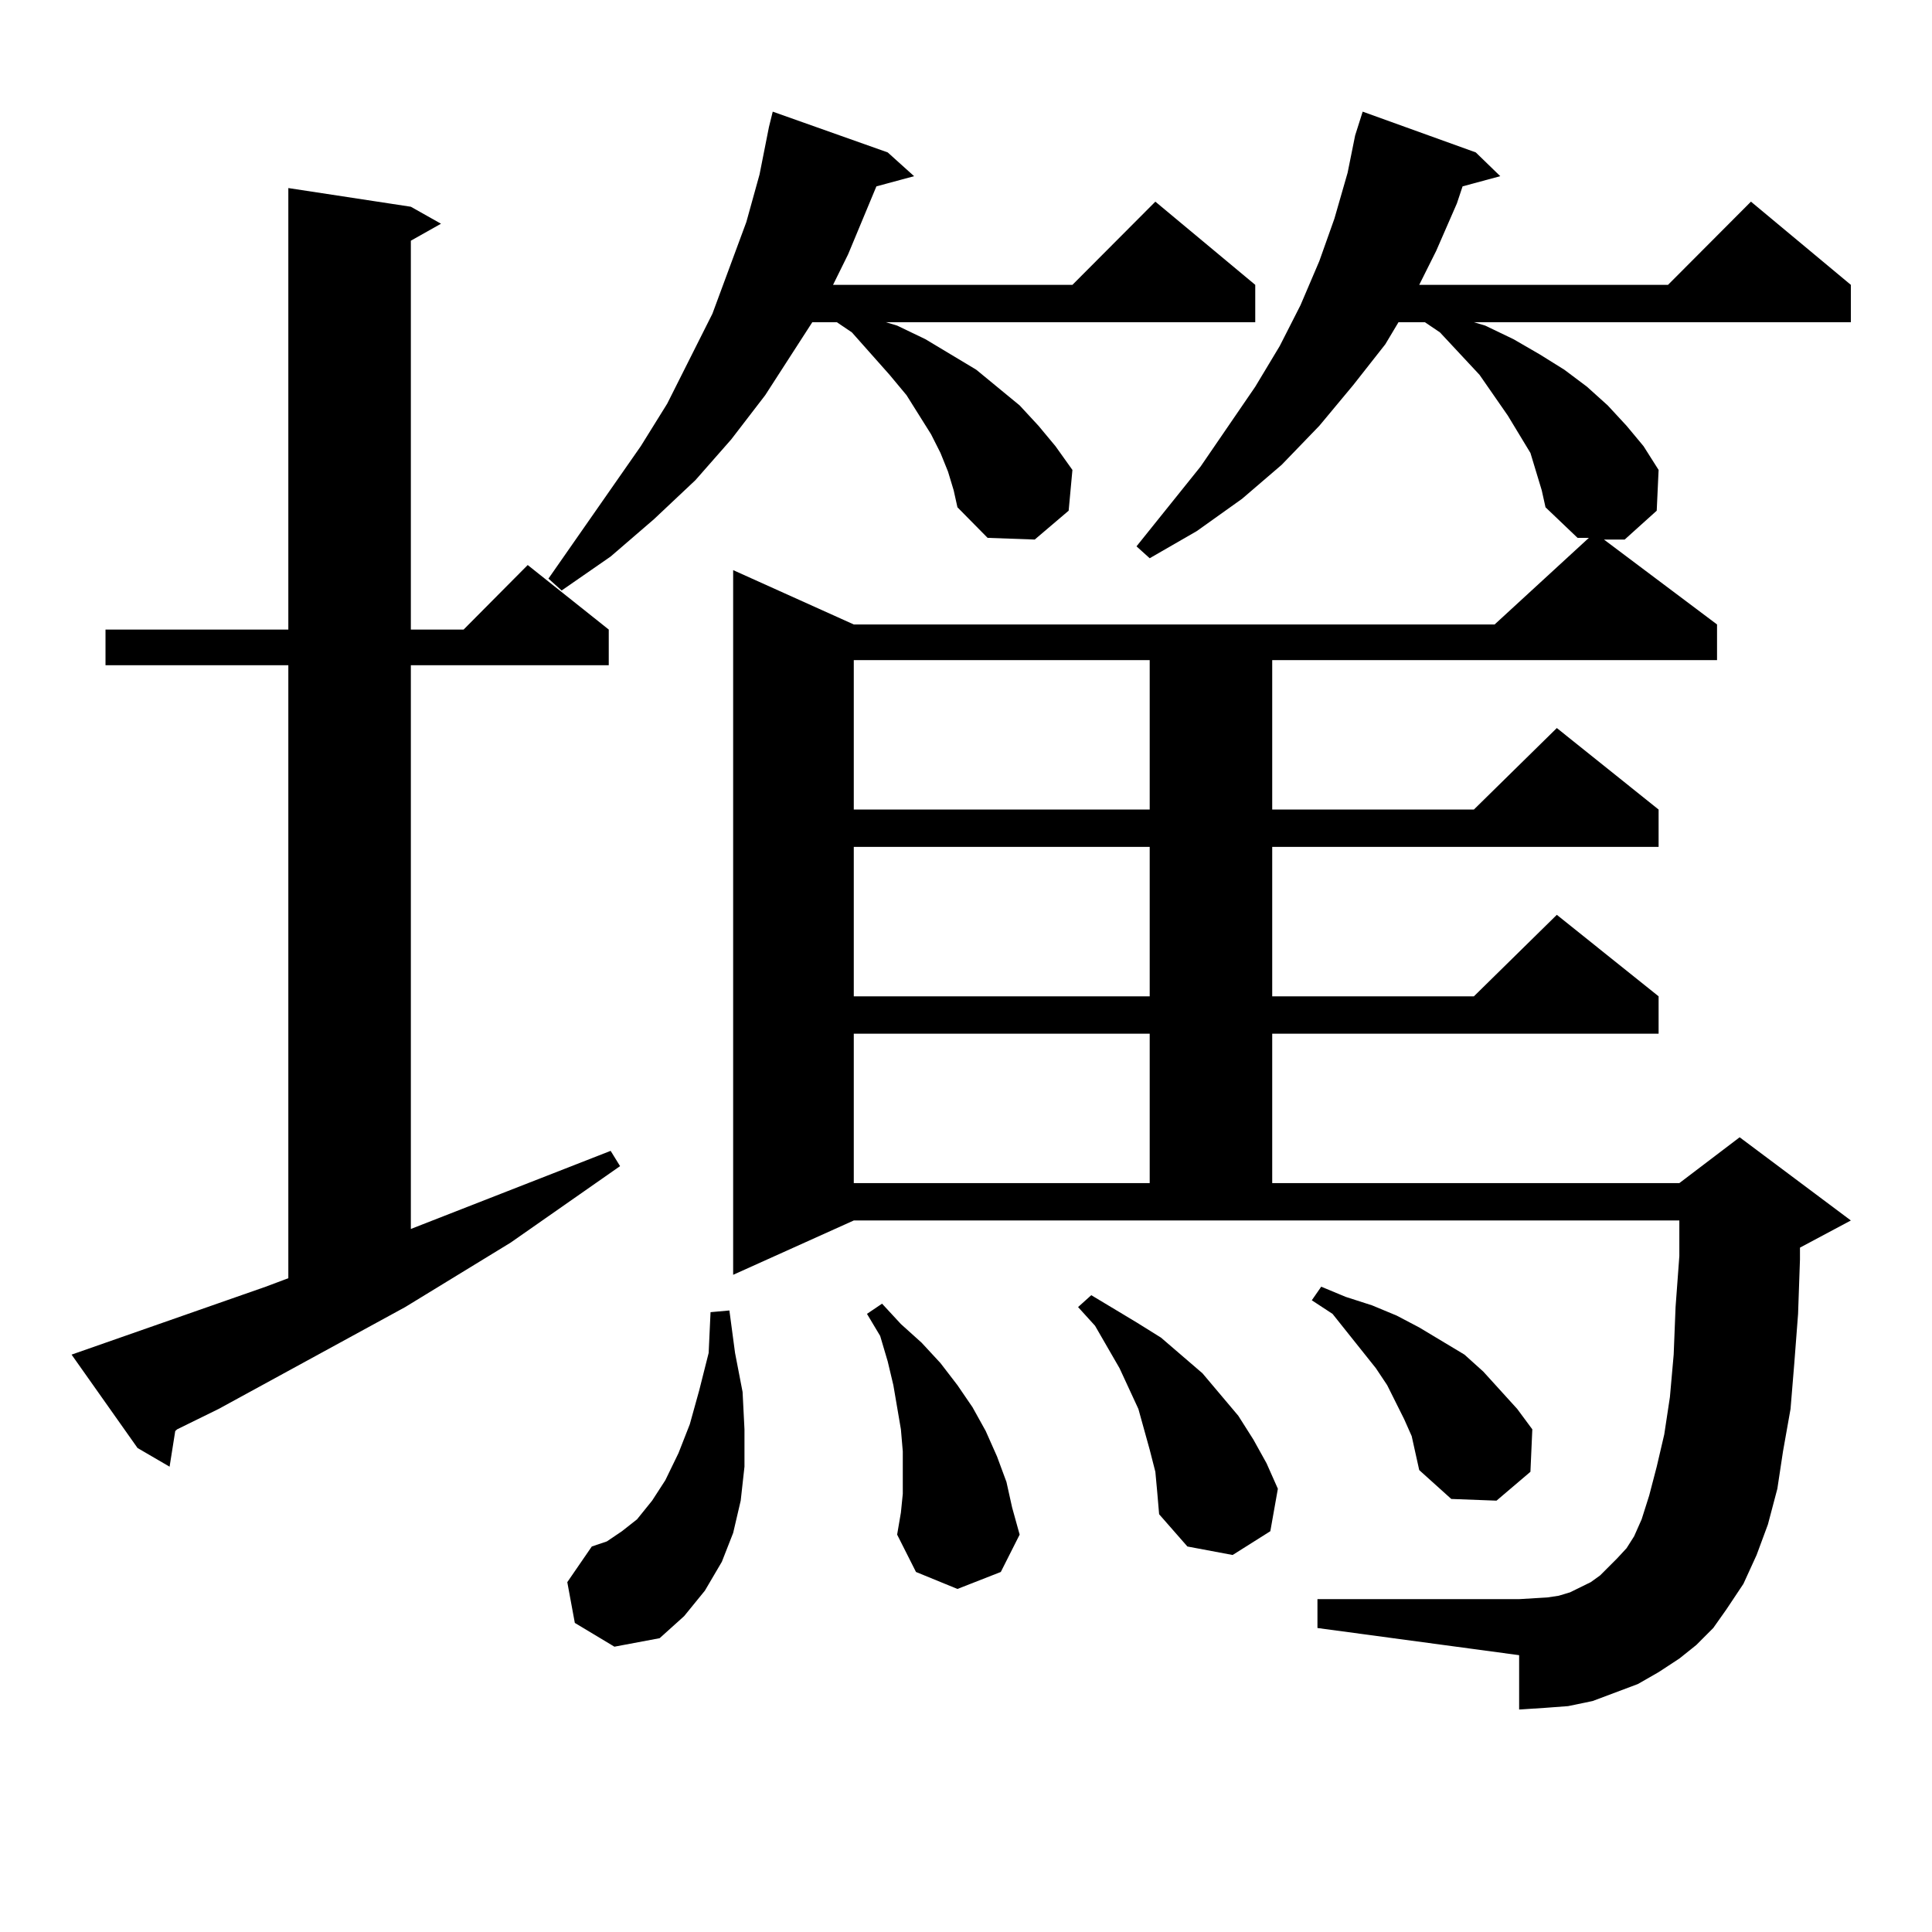 <?xml version="1.0" encoding="utf-8"?>
<!-- Generator: Adobe Illustrator 16.0.0, SVG Export Plug-In . SVG Version: 6.00 Build 0)  -->
<!DOCTYPE svg PUBLIC "-//W3C//DTD SVG 1.1//EN" "http://www.w3.org/Graphics/SVG/1.1/DTD/svg11.dtd">
<svg version="1.1" id="图层_1" xmlns="http://www.w3.org/2000/svg" xmlns:xlink="http://www.w3.org/1999/xlink" x="0px" y="0px"
	 width="1000px" height="1000px" viewBox="0 0 1000 1000" enable-background="new 0 0 1000 1000" xml:space="preserve">
<path d="M137.534,665.992l11.707-4.395V344.313H54.609v-18.457h94.632V97.34l63.413,9.668l15.609,8.789l-15.609,8.789v201.27h27.316
	l33.17-33.398l41.95,33.398v18.457H212.654v291.797l103.412-40.43l4.878,7.91l-56.584,39.551l-54.632,33.398l-96.583,52.734
	L91.681,739.82l-0.976,0.879l-2.927,18.457l-16.585-9.668l-34.146-48.34L137.534,665.992z M490.695,244.117l-3.902-9.668
	l-4.878-9.668l-12.683-20.215l-8.78-10.547l-19.512-21.973l-7.805-5.273h-12.683l-24.39,37.793l-17.561,22.852l-18.536,21.094
	l-21.463,20.215l-22.438,19.336L290.7,305.641l-6.829-6.152l47.804-68.555l13.658-21.973l23.414-46.582l8.78-23.73l8.78-23.73
	l6.829-24.609l4.878-24.609l1.951-7.91l59.511,21.094l13.658,12.305l-19.512,5.273l-14.634,35.156l-7.805,15.82h123.899
	l42.926-43.066l51.706,43.066v19.336H458.501l5.854,1.758l14.634,7.031l26.341,15.82l22.438,18.457l9.756,10.547l8.78,10.547
	l8.78,12.305l-1.951,21.094l-17.561,14.941l-24.39-0.879l-15.609-15.82l-1.951-8.789L490.695,244.117z M297.529,840.016
	l-3.902-21.094l12.683-18.457l7.805-2.637l7.805-5.273l7.805-6.152l7.805-9.668l6.829-10.547l6.829-14.063l5.854-14.941
	l4.878-17.578l4.878-19.336l0.976-21.094l9.756-0.879l2.927,21.973l3.902,20.215l0.976,19.336v19.336l-1.951,17.578l-3.902,16.699
	l-5.854,14.941l-8.78,14.941L354.113,836.5l-12.683,11.426l-23.414,4.395L297.529,840.016z M878.003,851.441l-8.78,7.031
	l-10.731,7.031l-10.731,6.152l-11.707,4.395l-11.707,4.395l-12.683,2.637l-11.707,0.879l-13.658,0.879v-28.125L681.91,842.652
	v-14.941h104.388l14.634-0.879l5.854-0.879l5.854-1.758l10.731-5.273l4.878-3.516l8.78-8.789l4.878-5.273l3.902-6.152l3.902-8.789
	l3.902-12.305l3.902-14.941l3.902-16.699l2.927-19.336l1.951-21.973l0.976-24.609l1.951-26.367v-18.457H441.916l-62.438,28.125
	V295.094l62.438,28.125h331.699l48.779-44.824h-5.854l-16.585-15.82l-1.951-8.789l-2.927-9.668l-2.927-9.668l-11.707-19.336
	l-14.634-21.094l-20.487-21.973l-7.805-5.273H723.86l-6.829,11.426l-16.585,21.094l-17.561,21.094l-19.512,20.215l-20.487,17.578
	l-23.414,16.699l-24.39,14.063l-6.829-6.152l33.17-41.309l28.292-41.309l12.683-21.094l10.731-21.094l9.756-22.852l7.805-21.973
	l6.829-23.73l3.902-19.336l3.902-12.305l58.535,21.094l12.683,12.305l-19.512,5.273l-2.927,8.789l-10.731,24.609l-8.78,17.578
	h128.777l42.926-43.066l51.706,43.066v19.336H762.884l5.854,1.758l14.634,7.031l13.658,7.91l12.683,7.91l11.707,8.789l10.731,9.668
	l9.756,10.547l8.78,10.547l7.805,12.305l-0.976,21.094l-16.585,14.941h-10.731l58.535,43.945v18.457H658.496v77.344h104.388
	l42.926-42.188l52.682,42.188v19.336H658.496v77.344h104.388l42.926-42.188l52.682,42.188v19.336H658.496v77.344h210.727
	l31.219-23.73l57.56,43.066l-26.341,14.063v6.152l-0.976,28.125l-1.951,25.488l-1.951,23.73l-3.902,21.973l-2.927,19.336
	l-4.878,18.457l-5.854,15.82l-6.829,14.941l-8.78,13.184l-6.829,9.668L878.003,851.441z M441.916,341.676v77.344h153.167v-77.344
	H441.916z M441.916,438.355v77.344h153.167v-77.344H441.916z M441.916,535.035v77.344h153.167v-77.344H441.916z M467.281,773.219
	v-11.426v-10.547l-0.976-11.426l-3.902-22.852l-2.927-12.305l-3.902-13.184l-6.829-11.426l7.805-5.273l9.756,10.547l10.731,9.668
	l9.756,10.547l8.78,11.426l7.805,11.426l6.829,12.305l5.854,13.184l4.878,13.184l2.927,13.184l3.902,14.063l-9.756,19.336
	l-22.438,8.789l-21.463-8.789l-9.756-19.336l1.951-11.426L467.281,773.219z M598.01,761.793l-2.927-11.426l-5.854-21.094
	l-9.756-21.094l-12.683-21.973l-8.78-9.668l6.829-6.152l11.707,7.031l11.707,7.031l12.683,7.91l21.463,18.457l18.536,21.973
	l7.805,12.305l6.829,12.305l5.854,13.184l-3.902,21.973l-19.512,12.305l-23.414-4.395l-14.634-16.699l-0.976-11.426L598.01,761.793z
	 M730.689,743.336l-3.902-8.789l-8.78-17.578l-5.854-8.789l-22.438-28.125l-10.731-7.031l4.878-7.031l12.683,5.273l13.658,4.395
	l12.683,5.273l11.707,6.152l11.707,7.031l11.707,7.031l9.756,8.789l8.78,9.668l8.78,9.668l7.805,10.547l-0.976,21.973
	l-17.561,14.941l-23.414-0.879l-16.585-14.941l-1.951-8.789L730.689,743.336z"/>
</svg>
